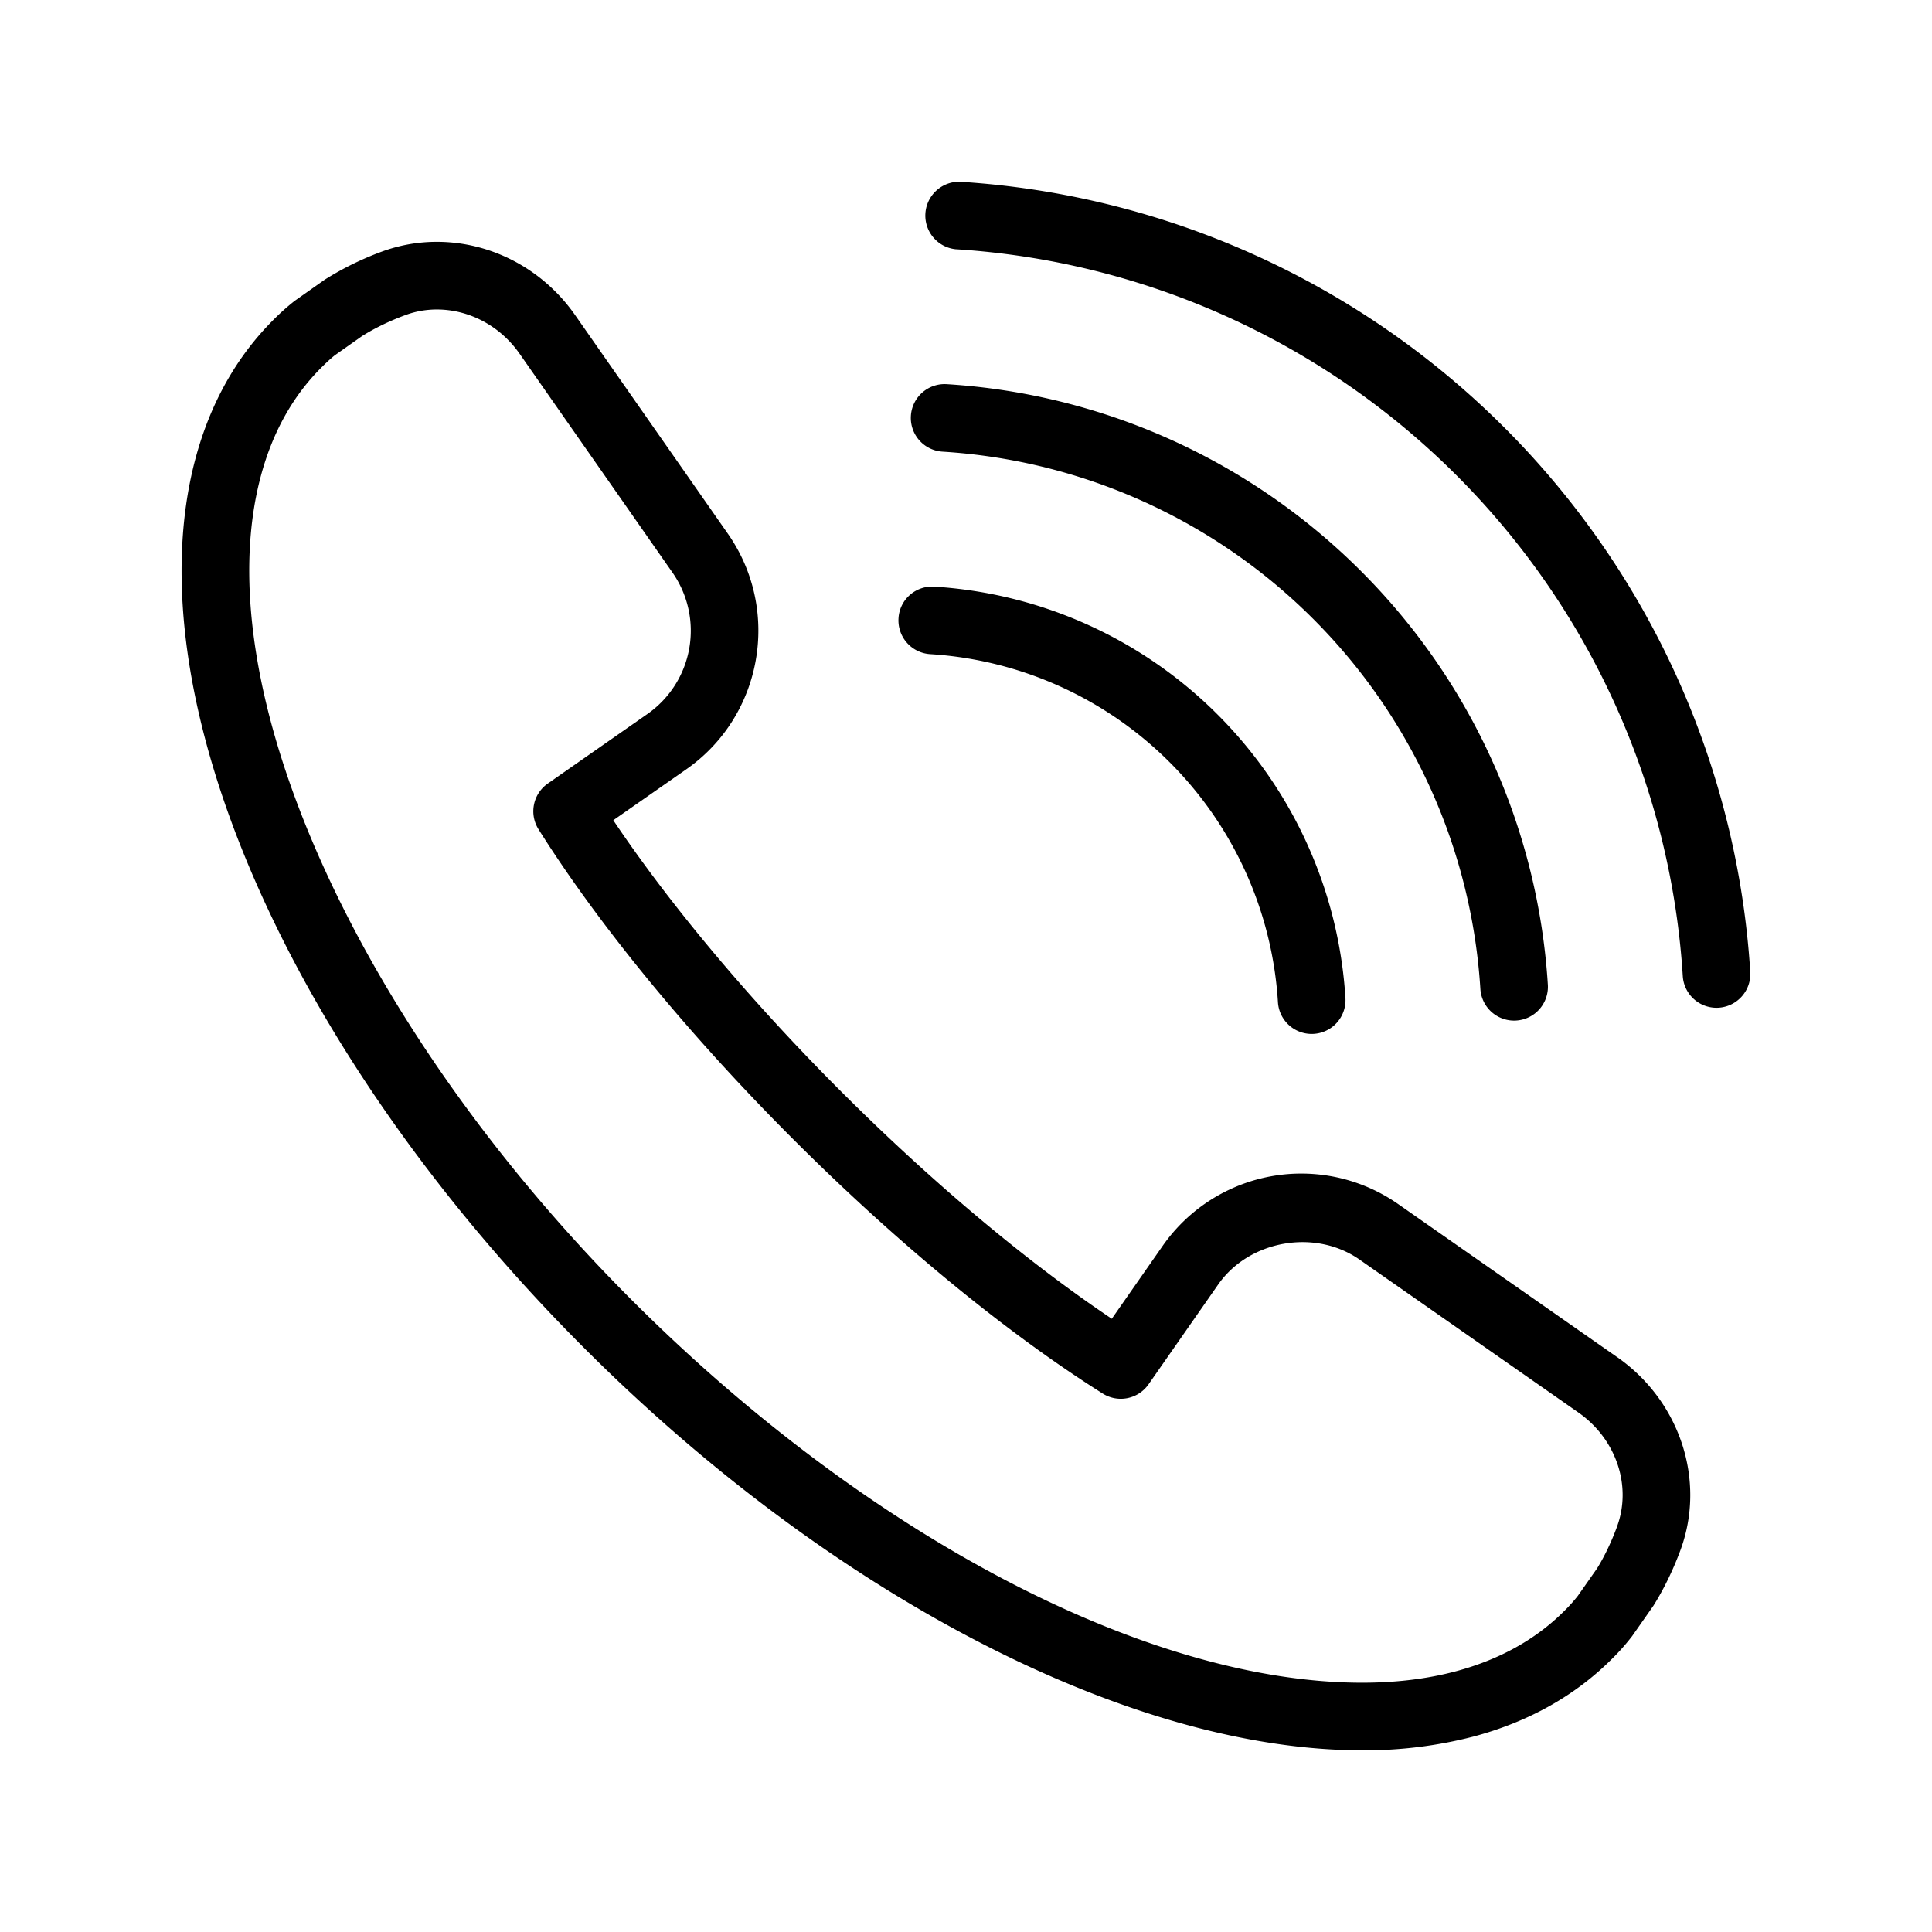 <svg xmlns="http://www.w3.org/2000/svg" version="1.1" xmlns:xlink="http://www.w3.org/1999/xlink" width="512" height="512" x="0" y="0" viewBox="0 0 64 64" style="enable-background:new 0 0 512 512" xml:space="preserve" class=""><g transform="matrix(1.12,0,0,1.12,-3.84,-3.84)"><path d="M51.258 43.568 44.78 39.04a5 5 0 0 0-6.964 1.239l-1.504 2.155c-2.52-1.69-5.333-4.051-8.014-6.731-2.68-2.68-5.04-5.493-6.73-8.014l2.154-1.503c2.261-1.575 2.817-4.7 1.239-6.966l-4.526-6.477c-.947-1.354-2.474-2.162-4.086-2.162-.558 0-1.106.098-1.628.29a9.035 9.035 0 0 0-1.684.827l-.894.63a6.853 6.853 0 0 0-.631.564c-1.091 1.091-1.866 2.472-2.303 4.105-1.865 6.99 2.755 17.56 11.495 26.3 7.34 7.34 16.158 11.9 23.012 11.9h.002a12.8 12.8 0 0 0 3.287-.405c1.633-.436 3.014-1.211 4.104-2.302.2-.198.39-.407.593-.67l.63-.9c.31-.496.578-1.047.798-1.64.762-2.06-.007-4.41-1.872-5.713zm-.004 5.019c-.172.465-.38.894-.588 1.229l-.572.816a4.704 4.704 0 0 1-.399.444c-.839.84-1.918 1.44-3.206 1.784-.84.225-1.772.338-2.771.338h-.002c-6.343 0-14.62-4.336-21.598-11.314-8.123-8.124-12.637-18.145-10.976-24.37.344-1.288.944-2.367 1.784-3.207.14-.14.286-.276.405-.37l.81-.571c.382-.238.81-.445 1.275-.617.298-.111.613-.167.933-.167.96 0 1.874.489 2.447 1.308l4.524 6.475a3.005 3.005 0 0 1-.742 4.181l-2.948 2.058a1 1 0 0 0-.274 1.352c1.784 2.838 4.458 6.092 7.528 9.162 3.07 3.07 6.323 5.743 9.163 7.53a1.001 1.001 0 0 0 1.352-.275l2.058-2.95c.912-1.31 2.861-1.66 4.179-.742l6.477 4.526c1.119.782 1.588 2.172 1.14 3.38zM47.925 16.077a24.972 24.972 0 0 0-16.11-7.273 1.001 1.001 0 0 0-.125 1.996A22.978 22.978 0 0 1 46.51 17.49a22.976 22.976 0 0 1 6.691 14.82 1 1 0 0 0 1.996-.124 24.975 24.975 0 0 0-7.273-16.11z" fill="#000000" opacity="1" data-original="#000000" class=""></path><path d="M31.315 16.788a16.983 16.983 0 0 1 10.954 4.946 16.983 16.983 0 0 1 4.945 10.953 1 1 0 0 0 1.996-.125 18.977 18.977 0 0 0-5.527-12.242 18.981 18.981 0 0 0-12.243-5.528 1 1 0 1 0-.125 1.996z" fill="#000000" opacity="1" data-original="#000000" class=""></path><path d="M30.94 22.776a10.99 10.99 0 0 1 7.086 3.2 10.99 10.99 0 0 1 3.2 7.086 1 1 0 1 0 1.996-.125 12.988 12.988 0 0 0-3.782-8.375 12.987 12.987 0 0 0-8.375-3.782.994.994 0 0 0-1.061.936 1 1 0 0 0 .936 1.06z" fill="#000000" opacity="1" data-original="#000000" class=""></path></g></svg>